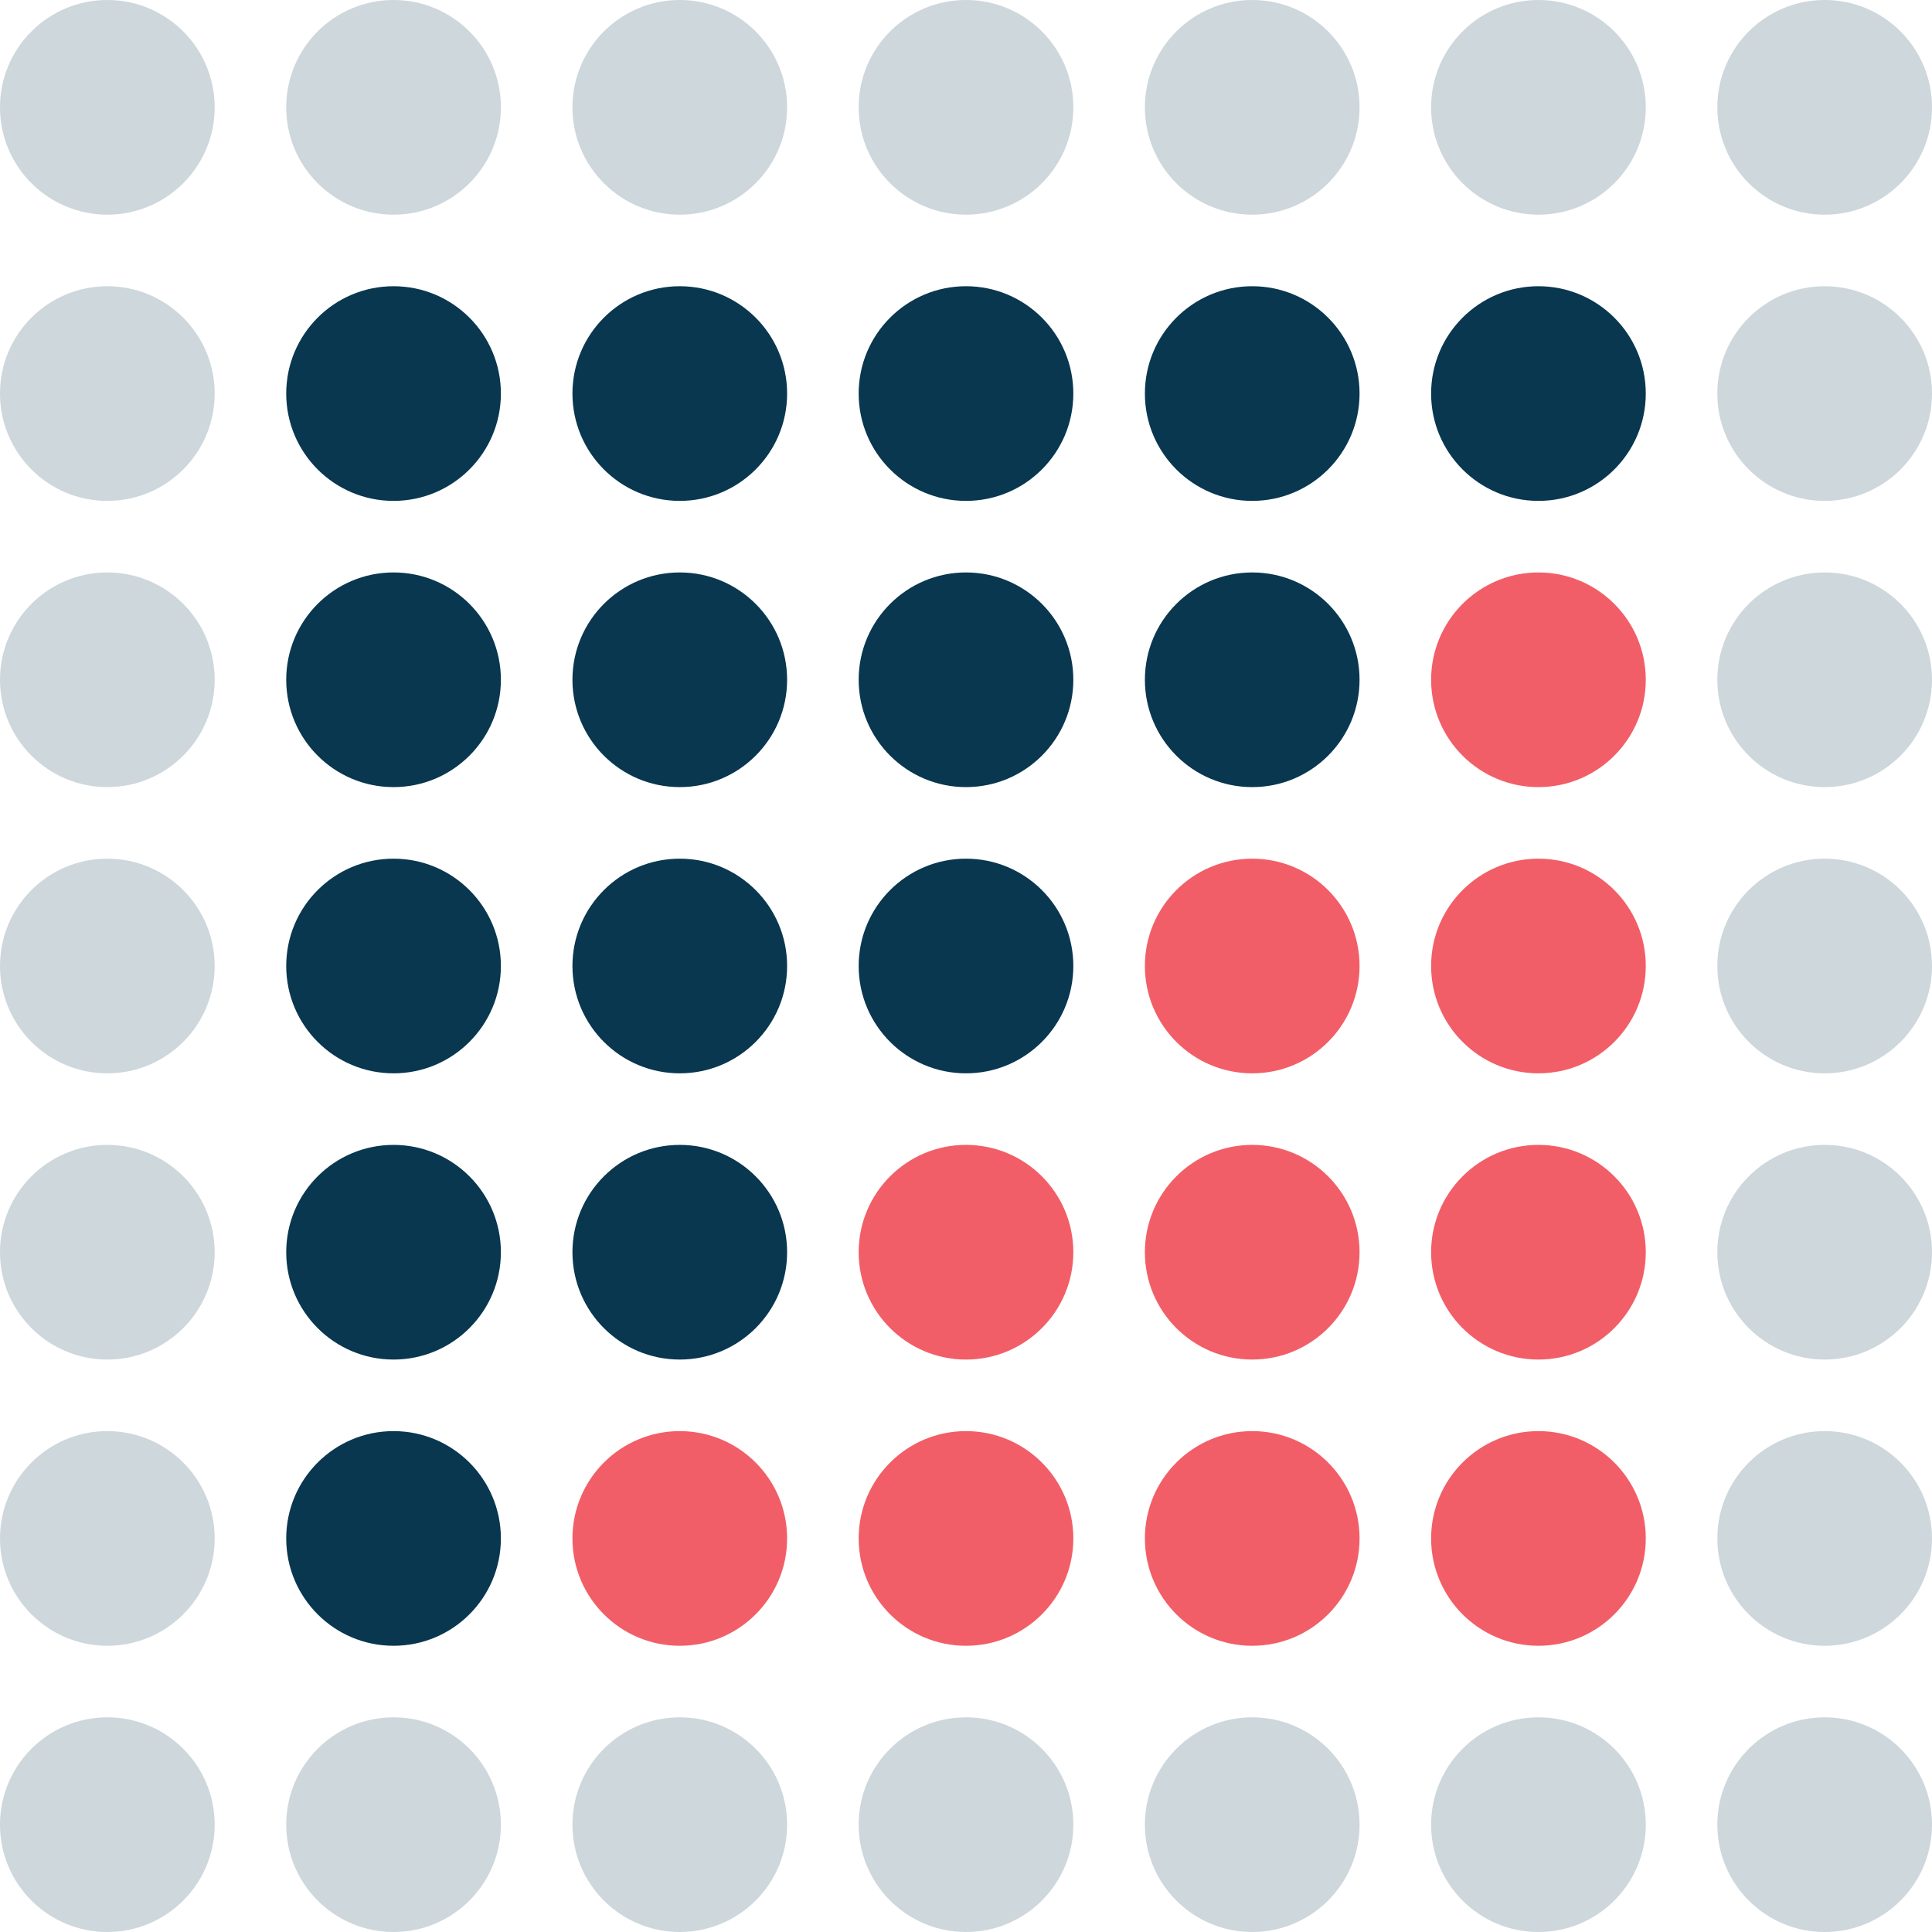 <svg xmlns="http://www.w3.org/2000/svg" width="81" height="81" viewBox="0 0 81 81"><g id="Group_315" data-name="Group 315" transform="translate(-348 -1312)"><circle id="Ellipse_660" data-name="Ellipse 660" cx="4.5" cy="4.5" r="4.5" transform="translate(348 1384)" fill="#cdd7dc"></circle><circle id="Ellipse_1635" data-name="Ellipse 1635" cx="4.5" cy="4.5" r="4.5" transform="translate(360 1384)" fill="#cdd7dc"></circle><circle id="Ellipse_1636" data-name="Ellipse 1636" cx="4.5" cy="4.5" r="4.5" transform="translate(372 1384)" fill="#cdd7dc"></circle><circle id="Ellipse_1642" data-name="Ellipse 1642" cx="4.5" cy="4.5" r="4.5" transform="translate(384 1384)" fill="#cdd7dc"></circle><circle id="Ellipse_1648" data-name="Ellipse 1648" cx="4.5" cy="4.5" r="4.5" transform="translate(396 1384)" fill="#cdd7dc"></circle><circle id="Ellipse_1654" data-name="Ellipse 1654" cx="4.5" cy="4.5" r="4.5" transform="translate(408 1384)" fill="#cdd7dc"></circle><circle id="Ellipse_1660" data-name="Ellipse 1660" cx="4.5" cy="4.5" r="4.5" transform="translate(420 1384)" fill="#cdd7dc"></circle><circle id="Ellipse_1427" data-name="Ellipse 1427" cx="4.5" cy="4.5" r="4.5" transform="translate(348 1312)" fill="#cdd7dc"></circle><circle id="Ellipse_1625" data-name="Ellipse 1625" cx="4.5" cy="4.5" r="4.5" transform="translate(348 1324)" fill="#cdd7dc"></circle><circle id="Ellipse_1630" data-name="Ellipse 1630" cx="4.5" cy="4.5" r="4.5" transform="translate(360 1324)" fill="#08374f"></circle><circle id="Ellipse_1641" data-name="Ellipse 1641" cx="4.5" cy="4.5" r="4.5" transform="translate(372 1324)" fill="#08374f"></circle><circle id="Ellipse_1647" data-name="Ellipse 1647" cx="4.5" cy="4.5" r="4.5" transform="translate(384 1324)" fill="#08374f"></circle><circle id="Ellipse_1653" data-name="Ellipse 1653" cx="4.5" cy="4.5" r="4.5" transform="translate(396 1324)" fill="#08374f"></circle><circle id="Ellipse_1659" data-name="Ellipse 1659" cx="4.5" cy="4.5" r="4.5" transform="translate(408 1324)" fill="#08374f"></circle><circle id="Ellipse_1665" data-name="Ellipse 1665" cx="4.5" cy="4.5" r="4.5" transform="translate(420 1324)" fill="#cdd7dc"></circle><circle id="Ellipse_1626" data-name="Ellipse 1626" cx="4.5" cy="4.5" r="4.5" transform="translate(348 1336)" fill="#cdd7dc"></circle><circle id="Ellipse_1631" data-name="Ellipse 1631" cx="4.5" cy="4.5" r="4.5" transform="translate(360 1336)" fill="#08374f"></circle><circle id="Ellipse_1640" data-name="Ellipse 1640" cx="4.5" cy="4.5" r="4.5" transform="translate(372 1336)" fill="#08374f"></circle><circle id="Ellipse_1646" data-name="Ellipse 1646" cx="4.5" cy="4.5" r="4.5" transform="translate(384 1336)" fill="#08374f"></circle><circle id="Ellipse_1652" data-name="Ellipse 1652" cx="4.5" cy="4.5" r="4.5" transform="translate(396 1336)" fill="#08374f"></circle><circle id="Ellipse_1658" data-name="Ellipse 1658" cx="4.5" cy="4.5" r="4.5" transform="translate(408 1336)" fill="#f25e67"></circle><circle id="Ellipse_1664" data-name="Ellipse 1664" cx="4.5" cy="4.5" r="4.5" transform="translate(420 1336)" fill="#cdd7dc"></circle><circle id="Ellipse_1627" data-name="Ellipse 1627" cx="4.5" cy="4.5" r="4.5" transform="translate(348 1348)" fill="#cdd7dc"></circle><circle id="Ellipse_1632" data-name="Ellipse 1632" cx="4.5" cy="4.5" r="4.5" transform="translate(360 1348)" fill="#08374f"></circle><circle id="Ellipse_1639" data-name="Ellipse 1639" cx="4.5" cy="4.5" r="4.5" transform="translate(372 1348)" fill="#08374f"></circle><circle id="Ellipse_1645" data-name="Ellipse 1645" cx="4.5" cy="4.5" r="4.5" transform="translate(384 1348)" fill="#08374f"></circle><circle id="Ellipse_1651" data-name="Ellipse 1651" cx="4.5" cy="4.5" r="4.5" transform="translate(396 1348)" fill="#f25e67"></circle><circle id="Ellipse_1657" data-name="Ellipse 1657" cx="4.5" cy="4.5" r="4.5" transform="translate(408 1348)" fill="#f25e67"></circle><circle id="Ellipse_1663" data-name="Ellipse 1663" cx="4.5" cy="4.5" r="4.5" transform="translate(420 1348)" fill="#cdd7dc"></circle><circle id="Ellipse_1628" data-name="Ellipse 1628" cx="4.5" cy="4.5" r="4.5" transform="translate(348 1360)" fill="#cdd7dc"></circle><circle id="Ellipse_1633" data-name="Ellipse 1633" cx="4.5" cy="4.5" r="4.5" transform="translate(360 1360)" fill="#08374f"></circle><circle id="Ellipse_1637" data-name="Ellipse 1637" cx="4.5" cy="4.5" r="4.5" transform="translate(372 1360)" fill="#08374f"></circle><circle id="Ellipse_1643" data-name="Ellipse 1643" cx="4.5" cy="4.5" r="4.5" transform="translate(384 1360)" fill="#f25e67"></circle><circle id="Ellipse_1649" data-name="Ellipse 1649" cx="4.5" cy="4.5" r="4.5" transform="translate(396 1360)" fill="#f25e67"></circle><circle id="Ellipse_1655" data-name="Ellipse 1655" cx="4.5" cy="4.5" r="4.5" transform="translate(408 1360)" fill="#f25e67"></circle><circle id="Ellipse_1661" data-name="Ellipse 1661" cx="4.5" cy="4.5" r="4.5" transform="translate(420 1360)" fill="#cdd7dc"></circle><circle id="Ellipse_1629" data-name="Ellipse 1629" cx="4.5" cy="4.5" r="4.5" transform="translate(348 1372)" fill="#cdd7dc"></circle><circle id="Ellipse_1634" data-name="Ellipse 1634" cx="4.5" cy="4.5" r="4.5" transform="translate(360 1372)" fill="#08374f"></circle><circle id="Ellipse_1638" data-name="Ellipse 1638" cx="4.5" cy="4.5" r="4.5" transform="translate(372 1372)" fill="#f25e67"></circle><circle id="Ellipse_1644" data-name="Ellipse 1644" cx="4.5" cy="4.5" r="4.5" transform="translate(384 1372)" fill="#f25e67"></circle><circle id="Ellipse_1650" data-name="Ellipse 1650" cx="4.5" cy="4.5" r="4.5" transform="translate(396 1372)" fill="#f25e67"></circle><circle id="Ellipse_1656" data-name="Ellipse 1656" cx="4.5" cy="4.5" r="4.5" transform="translate(408 1372)" fill="#f25e67"></circle><circle id="Ellipse_1662" data-name="Ellipse 1662" cx="4.5" cy="4.5" r="4.5" transform="translate(420 1372)" fill="#cdd7dc"></circle><circle id="Ellipse_1428" data-name="Ellipse 1428" cx="4.5" cy="4.5" r="4.5" transform="translate(360 1312)" fill="#cdd7dc"></circle><circle id="Ellipse_1429" data-name="Ellipse 1429" cx="4.5" cy="4.5" r="4.5" transform="translate(372 1312)" fill="#cdd7dc"></circle><circle id="Ellipse_1430" data-name="Ellipse 1430" cx="4.5" cy="4.5" r="4.5" transform="translate(384 1312)" fill="#cdd7dc"></circle><circle id="Ellipse_1431" data-name="Ellipse 1431" cx="4.5" cy="4.5" r="4.5" transform="translate(396 1312)" fill="#cdd7dc"></circle><circle id="Ellipse_1432" data-name="Ellipse 1432" cx="4.5" cy="4.5" r="4.5" transform="translate(408 1312)" fill="#cdd7dc"></circle><circle id="Ellipse_1433" data-name="Ellipse 1433" cx="4.5" cy="4.5" r="4.5" transform="translate(420 1312)" fill="#cdd7dc"></circle></g></svg>